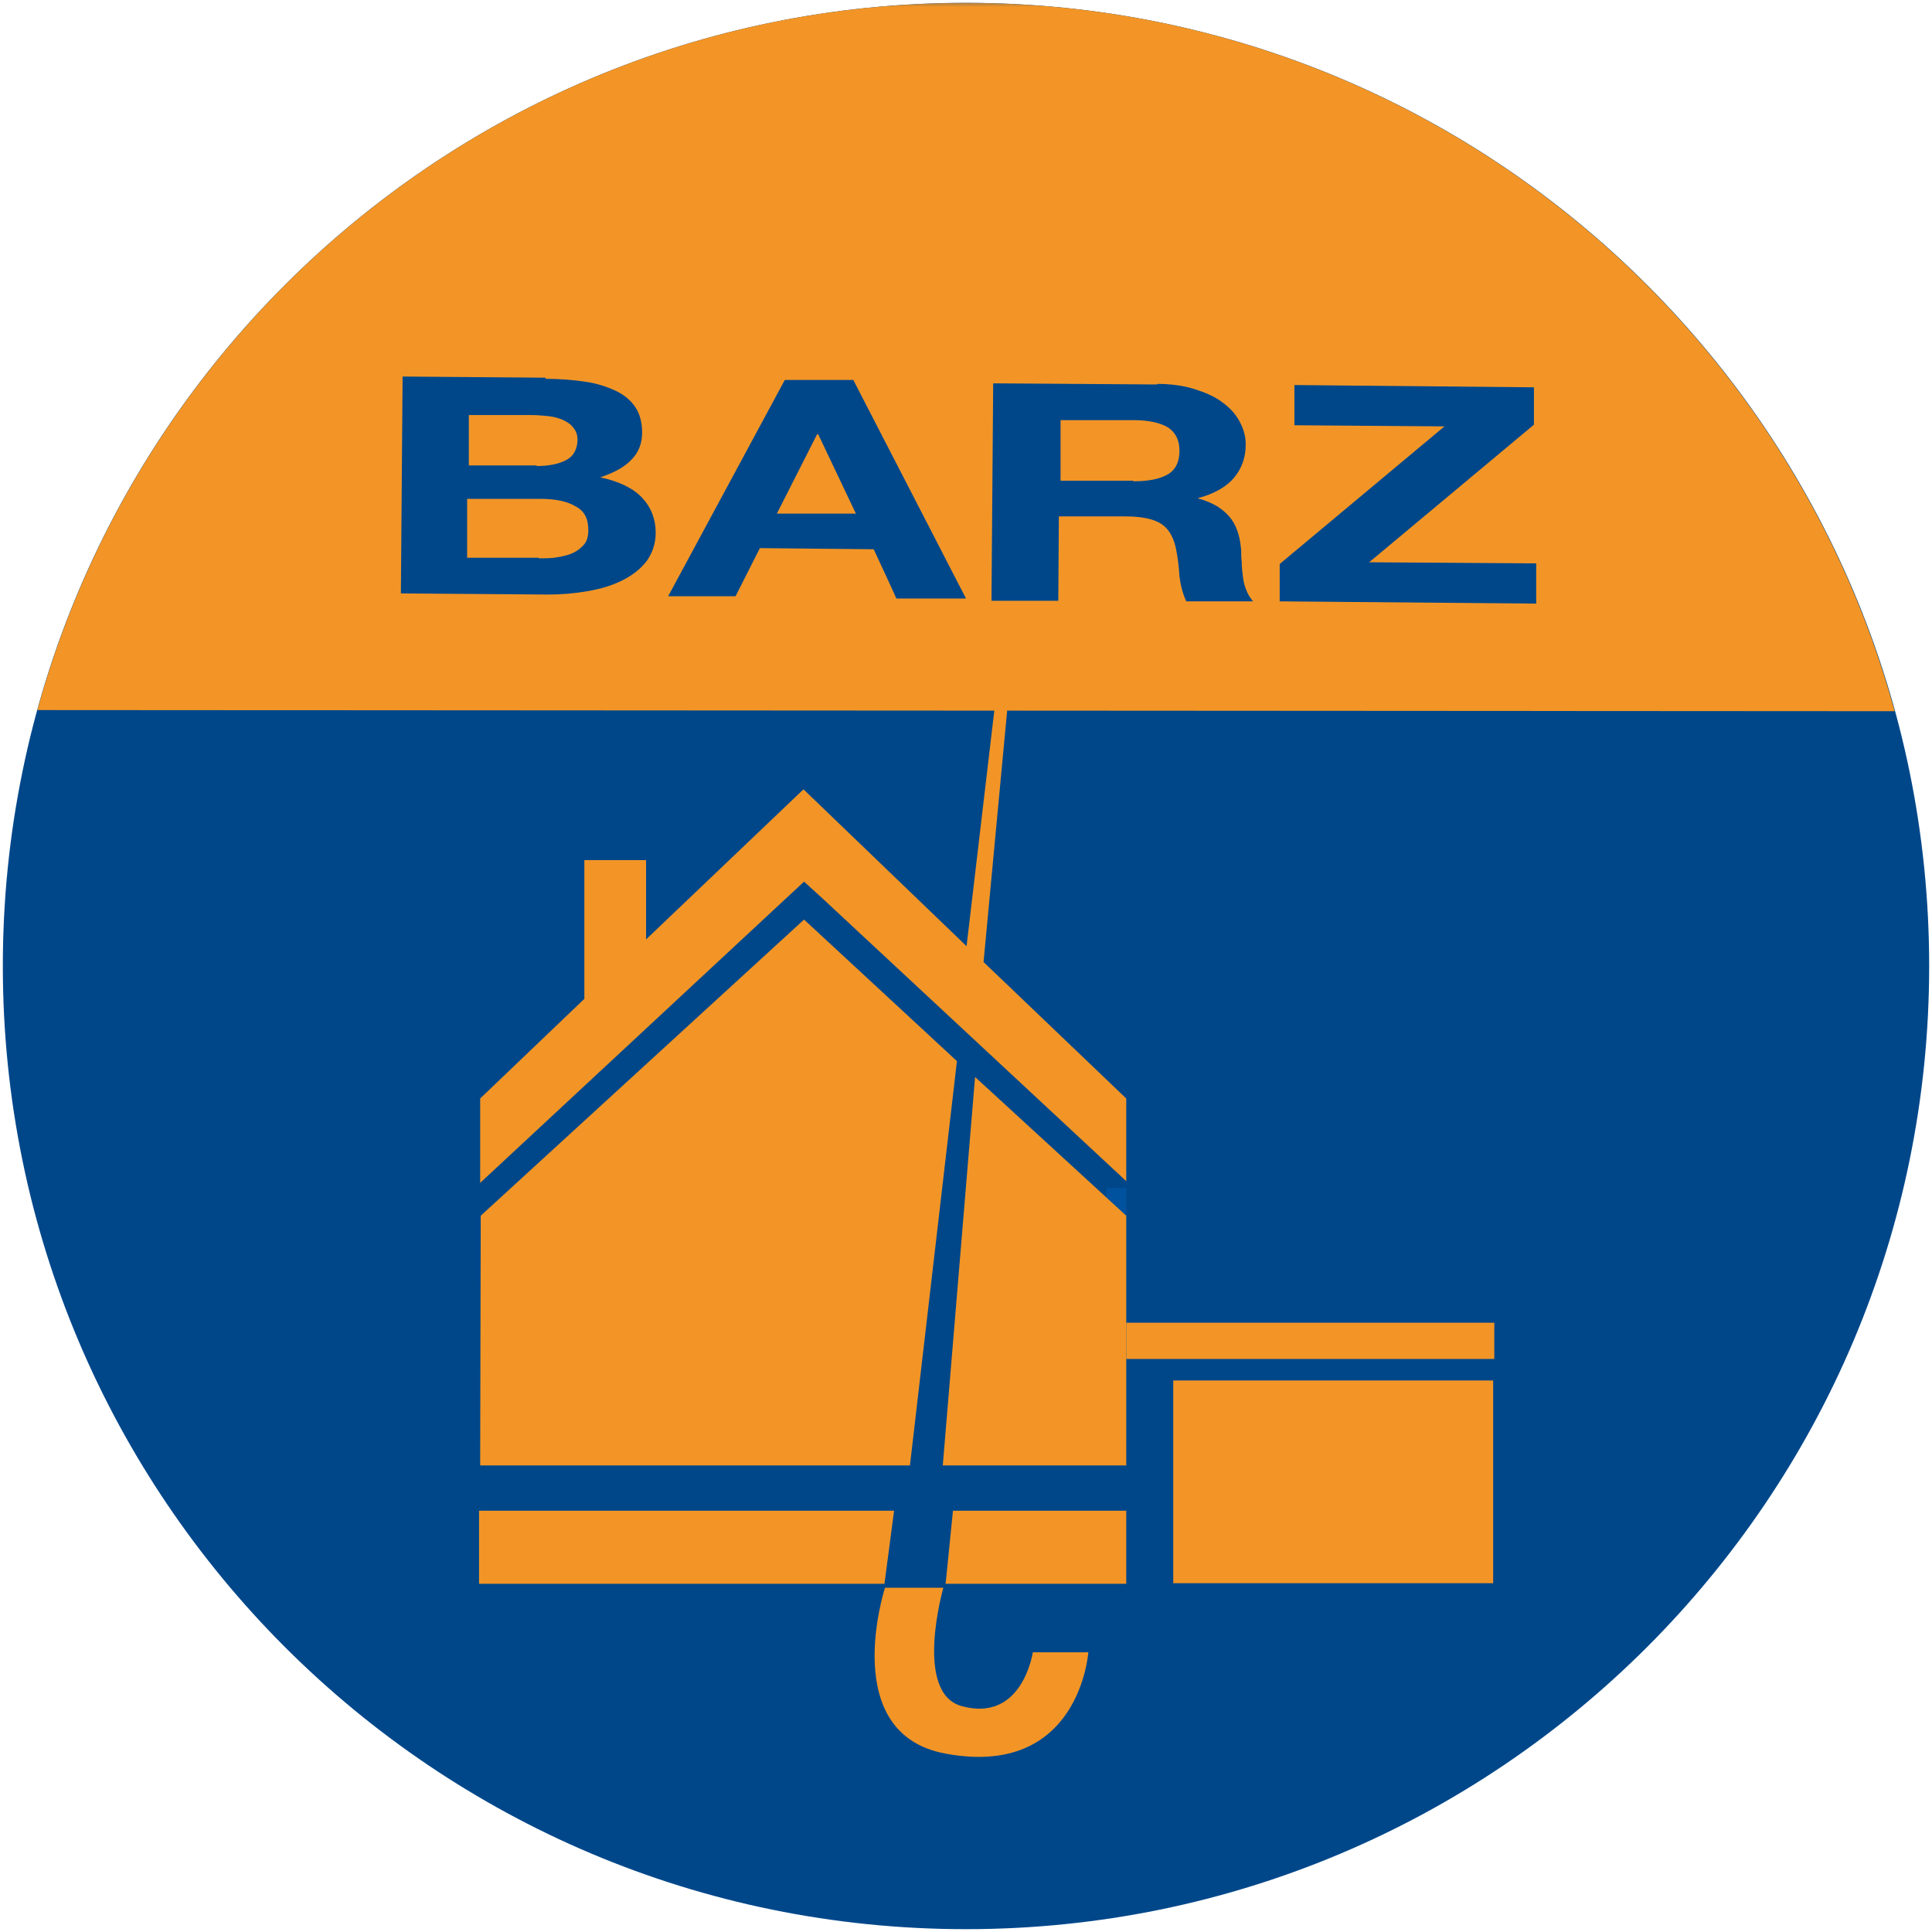 <?xml version="1.0" encoding="UTF-8"?>
<svg width="140px" height="140px" viewBox="0 0 140 140" version="1.1" xmlns="http://www.w3.org/2000/svg" xmlns:xlink="http://www.w3.org/1999/xlink">
    <title>Barz-Dachdeckerei</title>
    <defs>
        <polygon id="path-1" points="0 140 140 140 140 0 0 0"></polygon>
        <polygon id="path-3" points="0 140 140 140 140 0 0 0"></polygon>
        <polygon id="path-5" points="0 140 140 140 140 0 0 0"></polygon>
        <polygon id="path-7" points="0 140 140 140 140 0 0 0"></polygon>
        <polygon id="path-9" points="0 140 140 140 140 0 0 0"></polygon>
        <polygon id="path-11" points="0 140 140 140 140 0 0 0"></polygon>
        <polygon id="path-13" points="0 140 140 140 140 0 0 0"></polygon>
        <polygon id="path-15" points="0 140 140 140 140 0 0 0"></polygon>
        <polygon id="path-17" points="0 140 140 140 140 0 0 0"></polygon>
        <polygon id="path-19" points="0 140 140 140 140 0 0 0"></polygon>
        <polygon id="path-21" points="0 140 140 140 140 0 0 0"></polygon>
        <polygon id="path-23" points="0 140 140 140 140 0 0 0"></polygon>
        <polygon id="path-25" points="0 140 140 140 140 0 0 0"></polygon>
        <polygon id="path-27" points="0 140 140 140 140 0 0 0"></polygon>
    </defs>
    <g id="Page-1" stroke="none" stroke-width="1" fill="none" fill-rule="evenodd">
        <g id="Barz-Dachdeckerei">
            <path d="M139.795,70 C139.795,108.547 108.547,139.795 70,139.795 C31.453,139.795 0.205,108.547 0.205,70 C0.205,31.453 31.453,0.205 70,0.205 C108.547,0.205 139.795,31.453 139.795,70 Z" id="Fill-1" fill="#00478A" fill-rule="nonzero"></path>
            <path d="M70,0.205 C108.547,0.205 139.795,31.453 139.795,70 C139.795,108.547 108.547,139.795 70,139.795 C31.453,139.795 0.205,108.547 0.205,70 C0.205,31.453 31.453,0.205 70,0.205 Z" id="Stroke-3"></path>
            <g id="Fill-5-Clipped">
                <mask id="mask-2" fill="white">
                    <use xlink:href="#path-1"></use>
                </mask>
                <g id="path-1"></g>
                <polygon id="Fill-5" fill="#00519E" fill-rule="nonzero" mask="url(#mask-2)" points="80.176 104.22 81.612 104.22 81.612 86.084 80.176 86.084"></polygon>
            </g>
            <g id="Fill-7-Clipped">
                <mask id="mask-4" fill="white">
                    <use xlink:href="#path-3"></use>
                </mask>
                <g id="path-1"></g>
                <polygon id="Fill-7" fill="#F29526" fill-rule="nonzero" mask="url(#mask-4)" points="81.612 98.476 108.283 98.476 108.283 95.85 81.612 95.85"></polygon>
            </g>
            <g id="Fill-8-Clipped">
                <mask id="mask-6" fill="white">
                    <use xlink:href="#path-5"></use>
                </mask>
                <g id="path-1"></g>
                <polygon id="Fill-8" fill="#F29526" fill-rule="nonzero" mask="url(#mask-6)" points="85.018 114.725 108.2 114.725 108.2 100.035 85.018 100.035"></polygon>
            </g>
            <g id="Fill-9-Clipped">
                <mask id="mask-8" fill="white">
                    <use xlink:href="#path-7"></use>
                </mask>
                <g id="path-1"></g>
                <polygon id="Fill-9" fill="#F29526" fill-rule="nonzero" mask="url(#mask-8)" points="71.272 69.713 73.406 46.981 72.626 46.612 70.041 68.564 58.224 57.198 46.817 68.072 46.817 62.327 42.345 62.327 42.345 72.38 34.795 79.601 34.795 85.715 58.265 63.886 59.66 65.158 81.612 85.592 81.612 79.601"></polygon>
            </g>
            <g id="Fill-10-Clipped">
                <mask id="mask-10" fill="white">
                    <use xlink:href="#path-9"></use>
                </mask>
                <g id="path-1"></g>
                <path d="M68.359,115.053 C68.359,115.053 66.184,122.644 69.672,123.628 C74.103,124.859 74.842,119.73 74.842,119.73 L78.863,119.73 C78.863,119.73 78.247,128.88 68.523,127.075 C60.686,125.639 64.132,115.053 64.132,115.053 L68.359,115.053 Z" id="Fill-10" fill="#F29526" fill-rule="nonzero" mask="url(#mask-10)"></path>
            </g>
            <g id="Fill-11-Clipped">
                <mask id="mask-12" fill="white">
                    <use xlink:href="#path-11"></use>
                </mask>
                <g id="path-1"></g>
                <polygon id="Fill-11" fill="#F29526" fill-rule="nonzero" mask="url(#mask-12)" points="69.056 109.472 68.523 114.766 81.612 114.766 81.612 109.472"></polygon>
            </g>
            <g id="Fill-12-Clipped">
                <mask id="mask-14" fill="white">
                    <use xlink:href="#path-13"></use>
                </mask>
                <g id="path-1"></g>
                <polygon id="Fill-12" fill="#F29526" fill-rule="nonzero" mask="url(#mask-14)" points="64.789 109.472 63.189 109.472 34.713 109.472 34.713 114.766 62.532 114.766 64.091 114.766"></polygon>
            </g>
            <g id="Fill-13-Clipped">
                <mask id="mask-16" fill="white">
                    <use xlink:href="#path-15"></use>
                </mask>
                <g id="path-1"></g>
                <polygon id="Fill-13" fill="#F29526" fill-rule="nonzero" mask="url(#mask-16)" points="70.657 78.042 68.318 106.19 81.612 106.19 81.612 88.095"></polygon>
            </g>
            <g id="Fill-14-Clipped">
                <mask id="mask-18" fill="white">
                    <use xlink:href="#path-17"></use>
                </mask>
                <g id="path-1"></g>
                <polygon id="Fill-14" fill="#F29526" fill-rule="nonzero" mask="url(#mask-18)" points="69.343 76.893 58.265 66.635 34.836 88.095 34.795 106.19 65.938 106.19"></polygon>
            </g>
            <g id="Fill-15-Clipped">
                <mask id="mask-20" fill="white">
                    <use xlink:href="#path-19"></use>
                </mask>
                <g id="path-1"></g>
                <path d="M2.708,51.454 L137.292,51.536 C129.209,21.952 102.128,0.205 70,0.205 C37.872,0.205 10.832,21.911 2.708,51.454" id="Fill-15" fill="#F29526" fill-rule="nonzero" mask="url(#mask-20)"></path>
            </g>
            <g id="Fill-16-Clipped">
                <mask id="mask-22" fill="white">
                    <use xlink:href="#path-21"></use>
                </mask>
                <g id="path-1"></g>
                <path d="M38.857,33.769 C39.719,33.769 40.416,33.646 40.991,33.359 C41.565,33.072 41.811,32.579 41.852,31.923 C41.852,31.553 41.77,31.266 41.565,31.02 C41.401,30.774 41.155,30.61 40.826,30.445 C40.539,30.322 40.17,30.199 39.76,30.158 C39.349,30.117 38.939,30.076 38.529,30.076 L33.974,30.076 L33.974,33.728 L38.898,33.728 L38.857,33.769 Z M39.062,40.457 C39.555,40.457 40.006,40.457 40.416,40.375 C40.868,40.293 41.237,40.211 41.565,40.047 C41.893,39.883 42.14,39.678 42.345,39.431 C42.55,39.185 42.632,38.816 42.632,38.406 C42.632,37.585 42.345,37.011 41.688,36.682 C41.073,36.313 40.211,36.149 39.144,36.149 L33.851,36.149 L33.851,40.416 L39.021,40.416 L39.062,40.457 Z M39.513,27.45 C40.58,27.45 41.524,27.532 42.386,27.655 C43.247,27.778 43.986,28.025 44.601,28.312 C45.217,28.599 45.709,29.009 46.038,29.502 C46.366,29.994 46.53,30.61 46.53,31.348 C46.53,32.128 46.284,32.784 45.75,33.318 C45.258,33.851 44.478,34.261 43.494,34.59 C44.848,34.877 45.873,35.369 46.53,36.067 C47.186,36.764 47.515,37.626 47.515,38.611 C47.515,39.39 47.268,40.088 46.858,40.662 C46.407,41.237 45.832,41.688 45.094,42.057 C44.355,42.427 43.535,42.673 42.591,42.837 C41.647,43.001 40.703,43.083 39.719,43.083 L29.05,43.001 L29.174,27.286 L39.555,27.368 L39.513,27.45 Z" id="Fill-16" fill="#00478A" fill-rule="nonzero" mask="url(#mask-22)"></path>
            </g>
            <g id="Fill-17-Clipped">
                <mask id="mask-24" fill="white">
                    <use xlink:href="#path-23"></use>
                </mask>
                <g id="path-1"></g>
                <path d="M62.04,37.257 L59.291,31.471 L59.209,31.471 L56.295,37.216 L61.999,37.216 L62.04,37.257 Z M61.876,27.614 L70,43.37 L64.953,43.37 C64.953,43.329 63.312,39.801 63.312,39.801 L55.064,39.719 L53.3,43.206 L48.417,43.206 L56.87,27.532 L61.835,27.532 L61.876,27.614 Z" id="Fill-17" fill="#00478A" fill-rule="nonzero" mask="url(#mask-24)"></path>
            </g>
            <g id="Fill-18-Clipped">
                <mask id="mask-26" fill="white">
                    <use xlink:href="#path-25"></use>
                </mask>
                <g id="path-1"></g>
                <path d="M82.104,34.877 C83.212,34.877 84.033,34.713 84.607,34.385 C85.182,34.056 85.469,33.482 85.469,32.661 C85.469,31.882 85.182,31.348 84.648,30.979 C84.115,30.651 83.253,30.445 82.145,30.445 L76.852,30.445 L76.852,34.836 L82.145,34.836 L82.104,34.877 Z M83.869,27.819 C84.853,27.819 85.756,27.943 86.536,28.189 C87.315,28.435 88.013,28.722 88.546,29.132 C89.121,29.543 89.531,29.994 89.818,30.528 C90.106,31.061 90.27,31.594 90.27,32.21 C90.27,33.154 89.982,33.933 89.449,34.59 C88.916,35.246 88.013,35.78 86.782,36.108 C87.397,36.272 87.849,36.477 88.259,36.723 C88.628,36.97 88.957,37.257 89.203,37.585 C89.449,37.913 89.613,38.283 89.736,38.693 C89.859,39.103 89.9,39.472 89.941,39.883 C89.941,40.129 89.941,40.416 89.982,40.744 C89.982,41.073 90.023,41.442 90.064,41.77 C90.106,42.14 90.188,42.468 90.311,42.755 C90.434,43.083 90.598,43.329 90.803,43.576 L85.961,43.576 C85.715,43.042 85.551,42.427 85.469,41.77 C85.428,41.073 85.346,40.416 85.223,39.801 C85.059,38.98 84.73,38.365 84.197,37.995 C83.664,37.626 82.802,37.421 81.571,37.421 L76.729,37.421 L76.688,43.535 L71.846,43.535 L71.97,27.778 L83.828,27.86 L83.869,27.819 Z" id="Fill-18" fill="#00478A" fill-rule="nonzero" mask="url(#mask-26)"></path>
            </g>
            <g id="Fill-19-Clipped">
                <mask id="mask-28" fill="white">
                    <use xlink:href="#path-27"></use>
                </mask>
                <g id="path-1"></g>
                <polygon id="Fill-19" fill="#00478A" fill-rule="nonzero" mask="url(#mask-28)" points="104.672 30.897 93.798 30.815 93.798 27.902 111.155 28.066 111.155 30.774 99.215 40.744 111.319 40.826 111.319 43.74 92.732 43.576 92.732 40.868"></polygon>
            </g>
        </g>
    </g>
</svg>